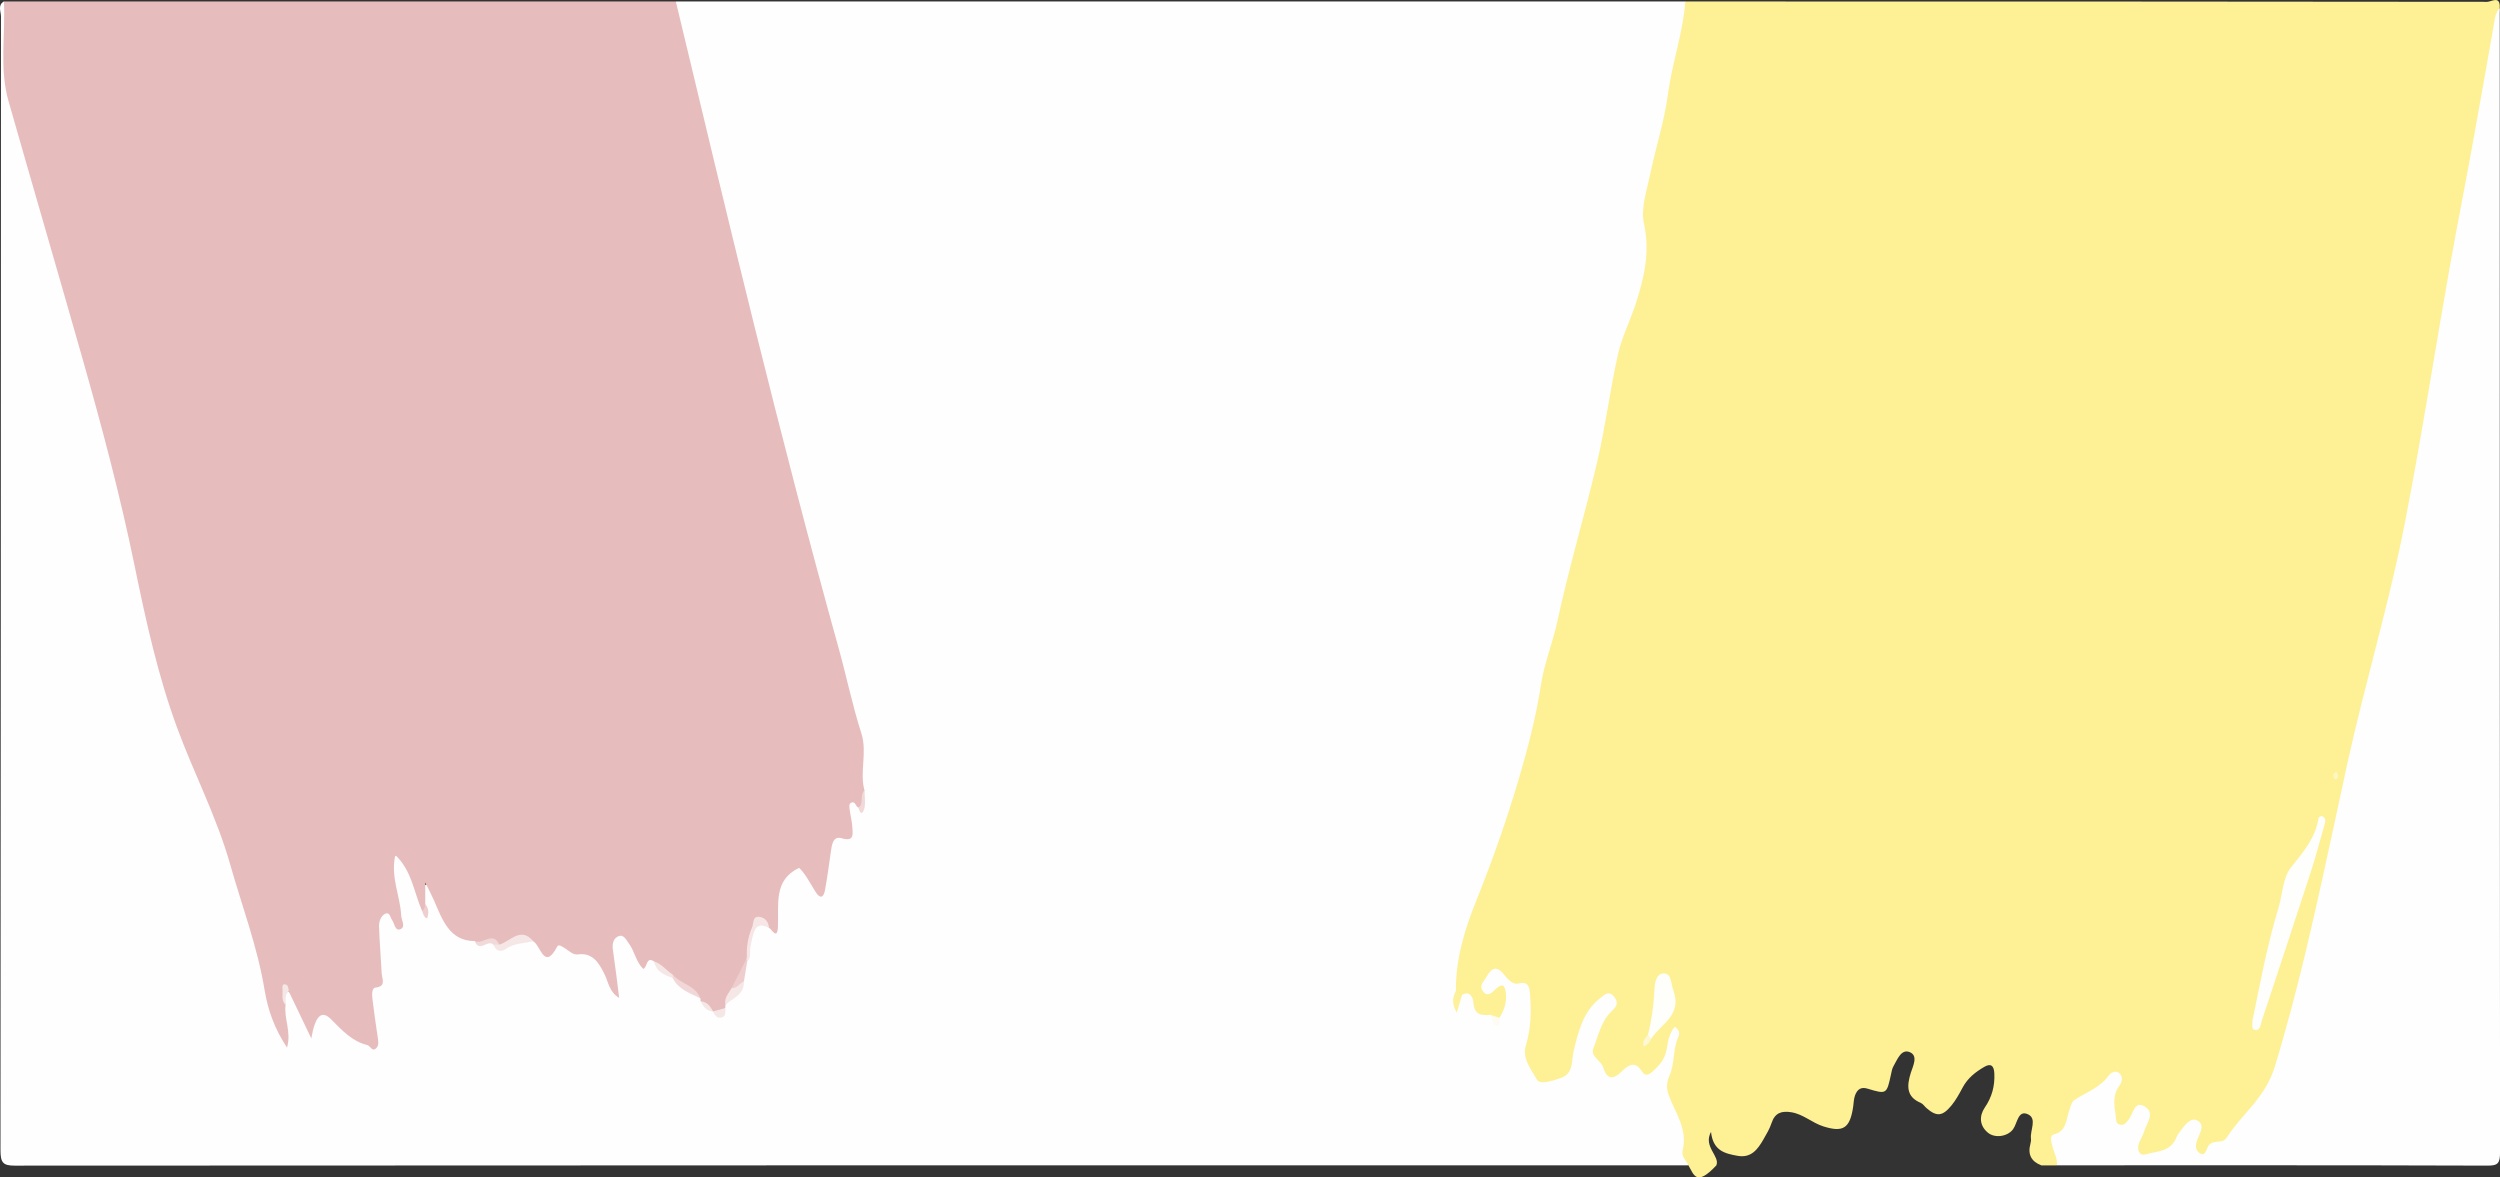<svg xmlns="http://www.w3.org/2000/svg" width="1023.71" height="482.09"><rect width="100%" height="100%" fill="#333333" stroke="none"/><path d="M691.38 477.18c-228.45 0-456.9-.02-685.35.13-4.75 0-5.83-1.16-5.83-6.29C.35 316.27.32 161.51.4 6.76c0-2-1.46-4.64 1.19-6.16C3.18 2.42 3.5 4.74 3.26 7 .4 33.4 9.86 57.23 16.79 81.51c13.36 46.84 27.88 93.32 38.22 141.1 4.52 20.88 9.82 41.52 15.05 62.19 3.27 12.95 8.99 24.63 14.41 36.39 5.6 12.17 8.88 25.12 13.07 37.74 5.33 16.06 10.52 32.24 13.23 49.17.94 5.89 3.39 11.21 6.05 16.56-1.01-4.42-1.72-8.74-1.57-13.17.21-2.15.13-4.43 2.14-5.79 5.99 2.4 6.18 9.21 9.12 13.92 3.93-6.37 6.77-6.91 11.94-1.71 3.93 3.96 7.94 7.49 13.86 8.23.9-3.2-.27-6.26-.67-9.3-.7-5.24-1.23-10.01 2.04-14.97 2.61-3.96.9-9.31.65-14.04-.13-2.49-.93-4.93-.7-7.47.26-2.8.87-5.54 3.33-7.01 2.94-1.75 3.75 2 5.77 2.99-.24-4.22-1.01-8.23-1.95-12.2-.31-1.33-.72-2.66-.76-4.02-.09-3.53-1.65-8.62 1.83-9.88 3.6-1.3 5.22 3.67 6.79 6.79 2.32 4.62 3.6 9.7 4.99 14.72.37.97.54 2 .68 3.03.27-2.02-1.08-3.55-1.4-5.39-.08-.67-.2-1.34-.23-2.02-.08-2.05-.28-4.62 1.87-5.17 1.73-.45 2.61 1.88 3.46 3.4.87 1.54 1.66 3.15 2.31 4.8 2.7 6.92 6.4 12.55 14.1 13.23 2.26 3.44 6.14-.04 8.66 2.32 2.22 2.35 4.22.08 6.33-.29 3.02-.54 5.97-2.09 9.15-.97 3.17 3.86 7.23 1.43 10.59 2.09 7.66 1.49 17.34 1.73 20.42 12.78.34 1.23.93 2.44 1.65 3.61-.05-4.35-1.3-8.44-1.55-12.69-.19-3.34-.13-6.81 3.2-8.08 3.6-1.37 5.11 2.15 6.82 4.66 1.23 1.82 6.77 5.78 8.31 5.77 2.11 2.93 4.92 4.94 7.81 6.84 3.04 3.67 7.41 5.22 10.96 8.08.42.38.78.81 1.11 1.28.99 1.68 2.25 3.06 3.91 3.99.47.26.92.55 1.37.83 1.61 1.01 2.25-.13 2.78-1.48.22-.55.5-1.05.82-1.54 2.07-3.35 6.56-4.81 6.53-9.8.55-2.56 1.08-5.13 1.57-7.7.78-3.93 1.76-7.79 2.82-11.65 1.31-4.8 3.31-5.76 7.15-3.7 3.73-.67 1.97-3.87 2.04-5.86.24-6.32 1.28-11.8 6.16-16.38 3.27-3.07 4.83-2.3 7.13.54 1.78 2.2 2.83 5.07 5.71 7.11 2.08-4.46 1.99-9.22 2.7-13.76.46-2.97.72-6.74 3.7-7.31 5.52-1.04 5.18-4.42 4.59-8.89-.42-3.15-1.31-8.02 4.54-4.99q1.26-1.6.82-5.74c-1.57-40.51-17.04-77.37-26.38-115.79-11.31-46.56-24.65-92.55-34.52-139.54-4.02-19.15-9.42-37.91-14.03-56.89-.77-3.18-2.52-6.45-.53-9.87h413.36c2.28 2.88 1.35 6.06.61 9.12-5.04 20.72-8.39 41.85-13.16 62.65-2.04 8.88-4.16 18.23-1.43 27.68.9 3.1.13 6.33-.54 9.47-2.05 9.59-4.77 18.95-8.45 27.94-3.19 7.82-4.97 16.03-5.67 24.42-.79 9.42-4.11 18.13-5.9 27.27-3.06 15.59-6.36 31.17-11.6 46.17-2.23 6.39-3.21 13.25-4.55 19.89-2.95 14.69-7.24 29-10.56 43.58-5.11 22.44-12 44.51-20.85 65.75-5.29 12.7-8.89 26.06-10.35 39.98-.23 1.76-1.16 3.31-1.39 5.12.76-1 1.13-2.26 2.1-3.05 2.95-2.12 4.67-.18 5.78 2.39 1.19 2.76 2.65 4.92 5.56 5.54 1.34-.57 1.56 4.26 3.48.79.46-1.55 1.1-3.01 1.31-4.59.3-2.28.34-4.44-2.81-3.2-2.46.97-4.69.92-5.85-2.02-1.18-3.02.65-5.2 2.24-7.34 1.57-2.1 3.64-3.75 6.01-2.2 3.61 2.36 7.25 4.38 11.28 5.86 2.28.84 2.71 3.91 2.82 6.47.26 5.69.5 11.41-1.09 16.95-1.07 3.71-.69 7.07 1.03 10.51 1.35 2.7 2.32 5.34 5.9 4.94 3.65-.41 6.64-1.68 7.64-5.87 1.22-5.07 2.4-10.14 3.95-15.11 1.71-5.46 5.25-9.27 9.34-12.58 2.17-1.76 4.62-2.5 6.81.08 2.09 2.46 1.77 5.06-.21 7.32-2.69 3.06-4 6.92-5.76 10.54-1.54 3.16-1.22 5.9.54 8.94 2.12 3.67 4.17 5.66 7.98 2.44 1.92-1.62 4.35-2.37 6.55-1.01 5.58 3.46 7.6-.59 9.46-4.97.88-2.06 1.08-4.42 1.99-6.48.85-1.94 1.39-4.99 4.14-4.02 2.73.96 2.72 3.93 1.96 6.4-1.14 3.71-.95 7.87-2.34 11.26-2.9 7.08-.5 13.08 2.54 18.73 1.93 3.58 3.32 6.73 2.14 10.78-.99 3.43 1.4 6.62.64 10.04Z" style="fill:#fefefe;stroke-width:0"/><path d="M610.23 415.55c-3.47.3-6.46.25-6.87-4.93-.18-2.22-1.38-4.98-4.61-3.31-1.54.85-2.78 1.11-2.58-1.51-.15-12.99 3.62-25.27 8.23-36.71 6.63-16.44 12.51-33.21 17.53-50.15 3.7-12.47 7.04-25.37 9.06-38.45 1.38-8.96 4.84-17.26 6.74-26.12 4.74-22.04 11.25-43.62 16.38-65.58 3.37-14.41 5.18-29.24 8.43-43.69 1.62-7.23 5.1-13.95 7.37-21.03 3.38-10.54 5.85-20.9 3.25-32.58-1.35-6.08 1.16-13.33 2.51-19.9 2.27-11.05 5.85-21.85 7.32-32.99 1.7-12.86 6.18-25.02 7.11-37.99 109.47 0 218.94-.01 328.41.14 1.59 0 5.47-2.83 5.07 2.6-2.11 15.99-5.57 31.71-8.1 47.62-3.35 21.13-7.73 42.04-11.28 63.13-7.83 46.45-15.28 92.97-26.18 138.74-3.47 14.57-8.1 28.84-11.54 43.36-4.44 18.74-8.49 37.65-12.11 56.64-5.88 30.87-14.14 61.04-23.63 90.84-1.56 4.91-4.07 8.85-7.88 12.08-5.89 5-9.51 12.86-17.27 15.6-1.83.64-3.08 3.46-5.49 1.69-2.28-1.68-2.15-4.22-1.71-6.79.22-1.3.87-2.63-.1-4.06-3.33-.19-4.46 2.93-6.06 5.1-2.79 3.81-6.27 5.88-10.71 6.5-6.24.88-8.4-1.79-6.33-8.11 1-3.07 3.14-5.9 2.19-9.52-3.03-.25-3.66 2.5-5.25 3.78-3.68 2.99-6.05 2.08-7.36-2.77-1.34-4.98-.11-9.78.67-15.02-5.39 7.02-15.31 7.02-18.6 17.92-1.7 5.62-3.55 11.24-4.58 17.13h-6.34c-3.99-1.52-5.74-4.33-4.48-8.93.18-.65.29-1.37.21-2.03-.44-3.4 2.63-8.19-1.24-9.97-4.11-1.89-4.3 3.7-6.1 6.13-2.2 2.97-7.37 3.82-10.29 1.41-3.52-2.91-3.59-6.89-1.27-10.31 2.93-4.3 4.15-8.8 3.9-14.02-.16-3.32-1.59-4.09-4.08-2.64-3.56 2.06-6.81 4.57-8.9 8.48-1.37 2.57-2.76 5.14-4.59 7.36-3.64 4.43-6.05 4.67-10.19 1.07-.82-.71-1.45-1.76-2.42-2.17-5.82-2.43-5.73-6.87-4.02-12.29.88-2.78 3.11-6.96-.4-8.45s-5.09 2.96-6.73 5.8c-.56.97-.73 2.12-.97 3.24-1.78 8.22-1.79 8.26-9.68 5.88-2.53-.76-4.08.21-5.02 2.67-.58 1.5-.57 3.12-.8 4.69-1.3 9.01-4.19 10.61-12.12 8.14-4.68-1.45-8.37-5.1-13.33-5.84-3.92-.59-6.59.24-7.99 4.48-.78 2.37-2.06 4.47-3.28 6.61-2.45 4.3-5.16 7.73-10.56 6.78-5.21-.92-10.11-2.04-10.93-9.81-3.36 6.06 3.81 9.98 2.17 13.73-8.3 8.85-9.19 3.75-11.41 0-.87-2.02-3.02-3.62-2.39-6.12 2.19-8.76-3-15.31-5.67-22.59-1.02-2.78-.96-5.24.23-7.86 2.34-5.15 1.33-11.22 3.81-16.38.53-1.09.21-2.73-1.63-3.81-2.1 2.52-2.77 5.81-3.24 8.98-.63 4.23-3.06 6.87-5.86 9.37-1.45 1.29-2.91 2.1-4.26-.05-2.83-4.51-5.61-2.72-8.36.03-3.22 3.21-5.98 3.51-7.5-1.61-.9-3.04-5.41-4.47-4.05-7.96 2.01-5.14 3.18-10.96 7.2-14.88 1.98-1.93 3.47-3.39 1.34-6.12-2.26-2.89-4.08-.84-5.93.63-6.78 5.36-8.78 13.43-10.73 21.64-.93 3.92.02 9.09-5.03 10.84-3.41 1.18-8.78 3.06-10.02.73-2.18-4.11-6.18-8.44-4.44-14.18 2.01-6.64 2.2-13.43 1.69-20.26-.21-2.87-.31-6.03-4.78-4.88-2.23.58-4.29-1.64-5.81-3.58-2.85-3.65-5.04-3.18-7.25.79-1.07 1.92-3.26 3.51-1.48 5.92 2.01 2.71 3.77.44 5.31-.94 3.12-2.8 3.85-.96 4.11 2.25.3 3.61-.83 6.72-2.69 9.6-1.66 1.11-2.55-.6-3.74-1.2Z" style="fill:#fef095;stroke-width:0"/><path d="M194.39 385.36c-10.36-.03-13.23-8.75-16.72-16.76-.79-1.8-1.72-3.53-3.53-7.22v8.86c.54 1.45 1.1 2.92-1.3 2.78-3.34-7.54-4.17-16.53-10.96-22.88-2.04 9.05 2 16.65 2.39 24.67.09 1.93 1.86 4.55-.08 5.57-2.38 1.25-2.56-2.1-3.61-3.57-.81-1.14-.97-3.62-2.94-2.59-1.78.93-2.5 3.25-2.43 5.27.21 6.34.77 12.66 1.08 19 .12 2.32 2 5.4-2.52 5.91-1.67.19-1.44 3.12-1.24 4.87.6 5.16 1.39 10.3 2.14 15.44.23 1.6.6 3.35-.63 4.52-1.7 1.61-2.41-1-3.63-1.3-6.23-1.5-10.42-6.09-14.86-10.57-3.82-3.86-6.46-1.56-8.08 7.85-3.35-7-6.28-13.13-9.22-19.26-2.34.85-2.37.98-1.31 5.53-.75 5.56 2.45 10.96.59 17.5-5-7.54-7.82-15.24-9.17-23.49-2.92-17.78-9.26-34.42-14.12-51.56-5.51-19.45-14.8-37.16-21.71-55.91-7.84-21.29-12.79-43.78-17.38-66.2-5.88-28.66-13.36-56.82-21.33-84.85-10.01-35.22-20.3-70.36-30.34-105.58C-.34 28.02 2.32 14.19 1.59.6h275.15c21.2 88.64 42.33 177.29 66.72 264.99 3.21 11.53 5.61 23.34 9.25 34.7 2.53 7.9-.84 15.8 1.31 23.48-1.98 1.84 1.59 6.03-2.53 6.96-1.13-.44-1.2-2.74-2.81-2.1-1.24.49-.87 1.93-.74 2.98.27 2.23.88 4.43 1.04 6.67.22 3.15.99 6.54-4.33 4.97-3.63-1.07-4.05 2.78-4.47 5.78-.71 5.12-1.42 10.25-2.33 15.34-.62 3.5-2.14 3.66-3.94.75-2.3-3.72-4.35-7.65-6.7-9.75-10.57 5.06-8.26 14.94-8.65 24.03-.24 5.57-2.31 1.42-3.68.47-4.73-4.45-4.64-4.38-6.48 1.45-1.13 3.58-2.22 7.08-2.11 10.9-1.82 4.29-2.14 9.31-5.38 12.91-1.4 2.03-2.55 4.24-3.85 6.34-.05.43-.07.87-.07 1.31-1.43 1.51-2.84 3.12-5.04 1.38-1.77-1.26-3.32-2.83-5.05-4.16-.04-.4-.08-.79-.11-1.19-3.33-3.83-8.44-4.98-11.64-9.02-2.62-1.79-5.33-3.46-7.33-6.12-3.26-2.11-2.72 2.4-4.41 3.08-2.99-2.86-3.53-7.21-5.86-10.37-1.15-1.56-2.15-3.96-4.37-2.98-2.16.95-2.55 3.22-2.17 5.76.92 6.2 1.64 12.44 2.54 19.44-4.01-2.29-4.41-6.4-5.92-9.5-2.4-4.94-4.97-9.08-10.93-8.3-2.11.27-3.48-1.32-5.1-2.32-1.04-.64-2.8-2.04-3.37-.97-5.38 10.21-6.8-.34-9.87-2.08-5.1-2.37-9.46 1.91-14.31 1.85-1.33-1.18-2.31-2.96-4.61-1.7-1.55.85-3.45 1.32-5.09-.23Z" style="fill:#e7bcbc;stroke-width:0"/><path d="M842.27 477.18c.29-2.87-1.23-5.25-1.87-7.86-.45-1.83-1.18-4.33.69-4.81 5.18-1.31 4.9-6.09 6.27-9.91.53-1.47.95-3.44 2.02-4.14 4.87-3.24 10.57-4.99 14.28-10.28.68-.96 3.07-2.23 4.53-.36 1.27 1.62.59 3.52-.49 5.01-2.64 3.64-1.98 7.66-1.38 11.72.23 1.53-.14 3.44 1.71 3.98 1.69.49 2.7-.89 3.66-2.13 1.83-2.36 2.28-7.88 6.51-5.32 4.54 2.75.74 6.83-.21 10.23-.48 1.71-1.59 3.2-2.15 4.9-.9 2.75.26 5.24 2.78 4.48 4.51-1.37 10.16-.89 12.59-6.92.41-1.03 1.07-1.97 1.75-2.84 1.78-2.29 4.04-5.41 6.65-4.17 3.34 1.59 1.41 4.94.27 7.68-.8 1.92-1.19 4.26.67 5.63 2.32 1.7 2.8-1.01 3.5-2.41 1.72-3.47 5.89-.93 7.71-3.78 6.31-9.85 15.83-16.28 19.73-29.1 12.47-40.92 20.66-82.93 29.84-124.7 7.22-32.85 17.01-64.95 23.45-98.07 6.86-35.34 12.35-70.92 18.66-106.35 2.9-16.27 6.11-32.47 9.07-48.73 2.92-16.03 5.7-32.09 8.56-48.13.47-2.63.55-5.43 2.54-7.47 0 156.12-.02 312.25.12 468.37 0 4.69-.85 5.63-5.19 5.61-58.75-.2-117.5-.13-176.25-.13Z" style="fill:#fefefe;stroke-width:0"/><path d="M305.83 392.26c-.21-4.35.41-8.55 2.13-12.49.71-1.63.09-4.67 2.91-4.35 2.2.25 3.8 1.79 4.03 4.45-4.92-2.07-6.15-.76-7.65 8.24-.32 1.9.44 4.06-1.28 5.58-.39-.28-.54-.58-.45-.92.09-.35.19-.52.31-.52Z" style="fill:#f6e6e6;stroke-width:0"/><path d="M204.46 386.81c4.58-1.32 8.74-7.58 13.94-1.37-3.84.85-7.88.77-11.36 3.19-2.31 1.61-3.95.58-5.09-1.85.84-.83 1.68-.76 2.5.03Zm92.62 24.67c-.68-2.93 1.34-4.7 2.51-6.85 1.57-1.16 2.66-3.34 5.04-2.78.17 5.67-4.65 6.77-7.55 9.62Z" style="fill:#f6e7e7;stroke-width:0"/><path d="M275.48 399.12c3.3 3.89 9.21 4.21 11.34 9.69-4.19-2.12-8.87-3.47-11.36-8.3q-.645-.48-.42-.93c.15-.3.29-.46.44-.46" style="fill:#f1d7d7;stroke-width:0"/><path d="M304.63 401.85c-1.75.79-2.85 2.93-5.04 2.78 2.08-4.12 4.16-8.25 6.24-12.37.05.48.09.96.14 1.44-.44 2.72-.89 5.44-1.34 8.16Z" style="fill:#edcdcd;stroke-width:0"/><path d="M596.16 405.8c.55 1.13 1.47 1.5 2.58 1.51-.74 2.45-1.47 4.91-2.21 7.36-1.84-3.04-2.04-5.95-.37-8.87" style="fill:#fef19c;stroke-width:0"/><path d="M204.46 386.81c-.83 0-1.67-.02-2.5-.03-2.25-2.18-5.75 3.49-7.56-1.42 3.21 1.68 7.36-4.32 10.06 1.45" style="fill:#f1d9d9;stroke-width:0"/><path d="M275.48 399.12c0 .46-.01.93-.02 1.39-3.27-1.33-6.75-2.38-7.61-6.84 3.04 1 5.04 3.71 7.63 5.44Z" style="fill:#f6e7e7;stroke-width:0"/><path d="M351.5 330.74c2.45-1.64.27-5.24 2.53-6.96-.02 2.59.55 5.43-.23 7.72-.92 2.69-1.87.89-2.3-.75Z" style="fill:#f1d9d9;stroke-width:0"/><path d="M116.94 411.49c-1.81-1.76-1.13-4.13-1.23-6.27-.04-.9-.4-2.57 1.29-2.08 1.1.32 1.14 1.71 1.25 2.82-1.9 1.44-1.02 3.65-1.31 5.53m175.03 2.68 5.04-1.38c-.08 1.44.42 3.24-1.38 3.81-1.91.61-2.91-.78-3.66-2.43" style="fill:#f6e7e7;stroke-width:0"/><path d="M610.23 415.55c1.25.4 2.49.8 3.74 1.2-.1 1.27.45 3.47-.96 3.43-2.31-.06-1.51-3.27-2.78-4.63" style="fill:#fefcf2;stroke-width:0"/><path d="M172.84 373.02c1.04-.59 1.16-1.69 1.3-2.77 1.56 1.75 1.46 3.71.75 5.85-1.47-.55-1.58-1.95-2.05-3.08" style="fill:#eecfcf;stroke-width:0"/><path d="M286.93 410.01c2.52.2 3.94 1.97 5.05 4.16-2.59-.1-4.01-1.86-5.05-4.16" style="fill:#f6e7e7;stroke-width:0"/><path d="M922.37 417.85c3.1-15.27 6.06-31.02 10.69-46.31 1.69-5.57 1.55-11.97 5.27-16.63 4.72-5.9 9.68-11.52 11.01-19.62.14-.83 1.16-1.48 2.02-.84.98.73.9 1.84.55 3.05-1.84 6.27-3.43 12.63-5.44 18.84-6.68 20.58-13.5 41.1-20.29 61.64-.53 1.61-.54 4.08-2.82 3.75-1.65-.24-.97-2.15-.99-3.88" style="fill:#fefefd;stroke-width:0"/><path d="M674.83 423.72c1.45-5.95 2.34-11.98 2.61-18.13.13-2.97.64-6.85 3.73-6.99 3.36-.15 2.97 4.05 3.97 6.7 3.93 10.4-4.95 13.84-8.91 19.94-1.21.3-1.79-.08-1.4-1.51Z" style="fill:#fefefa;stroke-width:0"/><path d="M956.72 315.86c.33.84.72 1.39.71 1.93-.02 1.01-.67 1.6-1.54 1.08-.34-.2-.54-1.14-.43-1.66.09-.45.7-.78 1.27-1.34Z" style="fill:#fef6c1;stroke-width:0"/><path d="M674.83 423.72c.47.5.93 1.01 1.4 1.51-.67 1.35-1.44 2.59-3.23 3.27-.54-2.22.72-3.47 1.83-4.78" style="fill:#fef9d4;stroke-width:0"/></svg>
